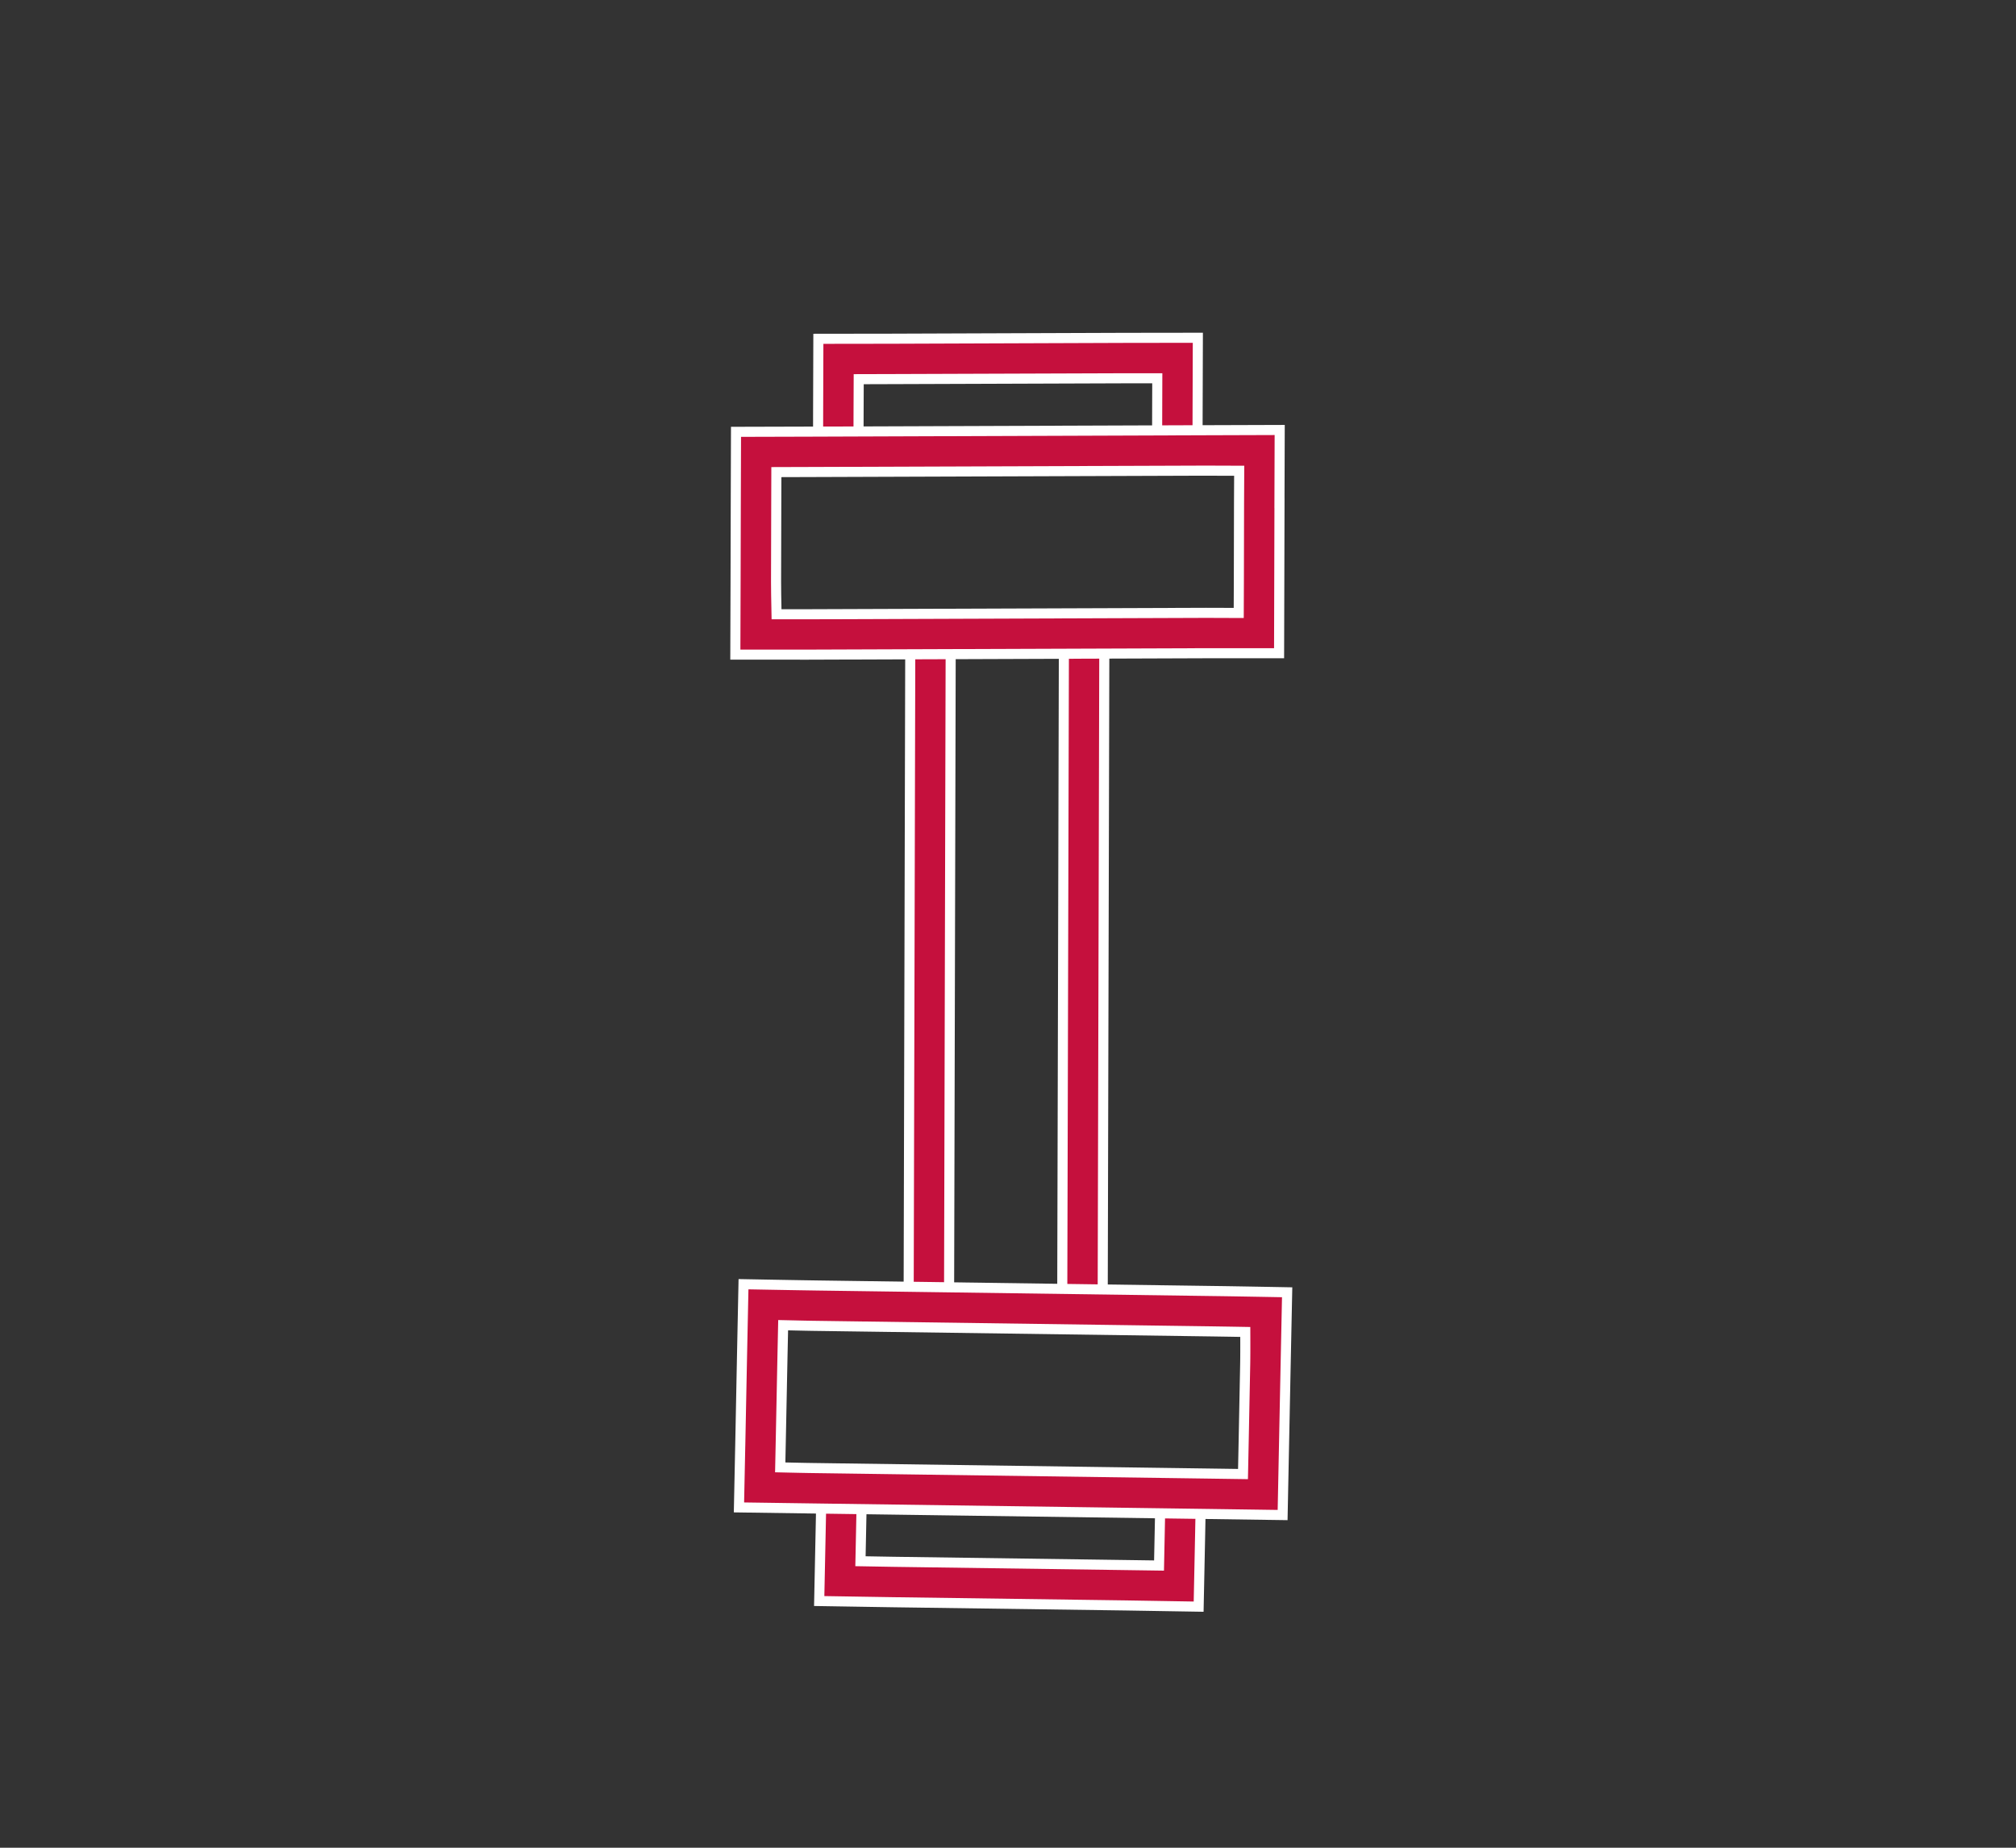 <svg xmlns="http://www.w3.org/2000/svg" width="60" height="55" viewBox="0 0 60 55">
    <rect x="0" y="0" width="60" height="55" fill="#333333" stroke="none"/>
    <g fill="#C5103D" fill-rule="nonzero" stroke="#FFF" stroke-width=".3">
        <path d="M31.665 18.661l-.052 20.64 1.204-.004.051-20.64zM28.245 39.155l.05-20.167-1.203.004-.05 20.168zM25.55 13.404l.003-1.142.004-.975c.475 0 .8-.002.973-.003l6.937-.024h.976l-.003.97-.003 1.143 1.203-.004.003-1.142.007-2.173c-1.079 0-1.805.002-2.18.003l-6.937.025-2.177.003-.007 2.181-.002 1.143 1.203-.005z"/>
        <path d="M35.904 14.009l-11.824.041-.974.003-.003.975-.006 2.284c0 .186.004.51.014.972h.958l11.825-.042c.199-.001.523 0 .973.003l.004-.98.005-2.285.005-.968c-.472-.003-.797-.004-.977-.003zm2.176.966l-.006 2.285c0 .412-.003 1.14-.006 2.184H35.89l-11.825.042c-.387.001-1.113.002-2.18 0l.007-2.17.006-2.284.007-2.178 2.177-.006 11.824-.042 2.18-.007-.007 2.176z"/>
        <g>
            <path d="M34.538 44.484l-.023 1.142-.02.974-.974-.014-6.936-.097c-.176-.002-.501-.008-.976-.017l.02-.97.023-1.142-1.203-.017-.023 1.142-.045 2.172c1.079.018 1.805.03 2.18.035l6.936.096 2.177.036.045-2.182.022-1.142-1.203-.016z"/>
            <path d="M24.196 43.698l11.824.165.974.014.02-.974.045-2.284c.004-.186.005-.51.003-.972a350.83 350.83 0 0 0-.958-.016l-11.824-.165c-.198-.002-.523-.01-.972-.02l-.021.98-.046 2.285-.02.967c.47.011.795.018.975.02zm-2.158-1.004l.045-2.284.045-2.184c1.061.02 1.787.032 2.177.038l11.823.165c.387.005 1.113.017 2.18.037l-.045 2.17-.046 2.284-.044 2.177-2.177-.031-11.824-.165-2.179-.031.045-2.176z"/>
        </g>
    </g>
</svg>

